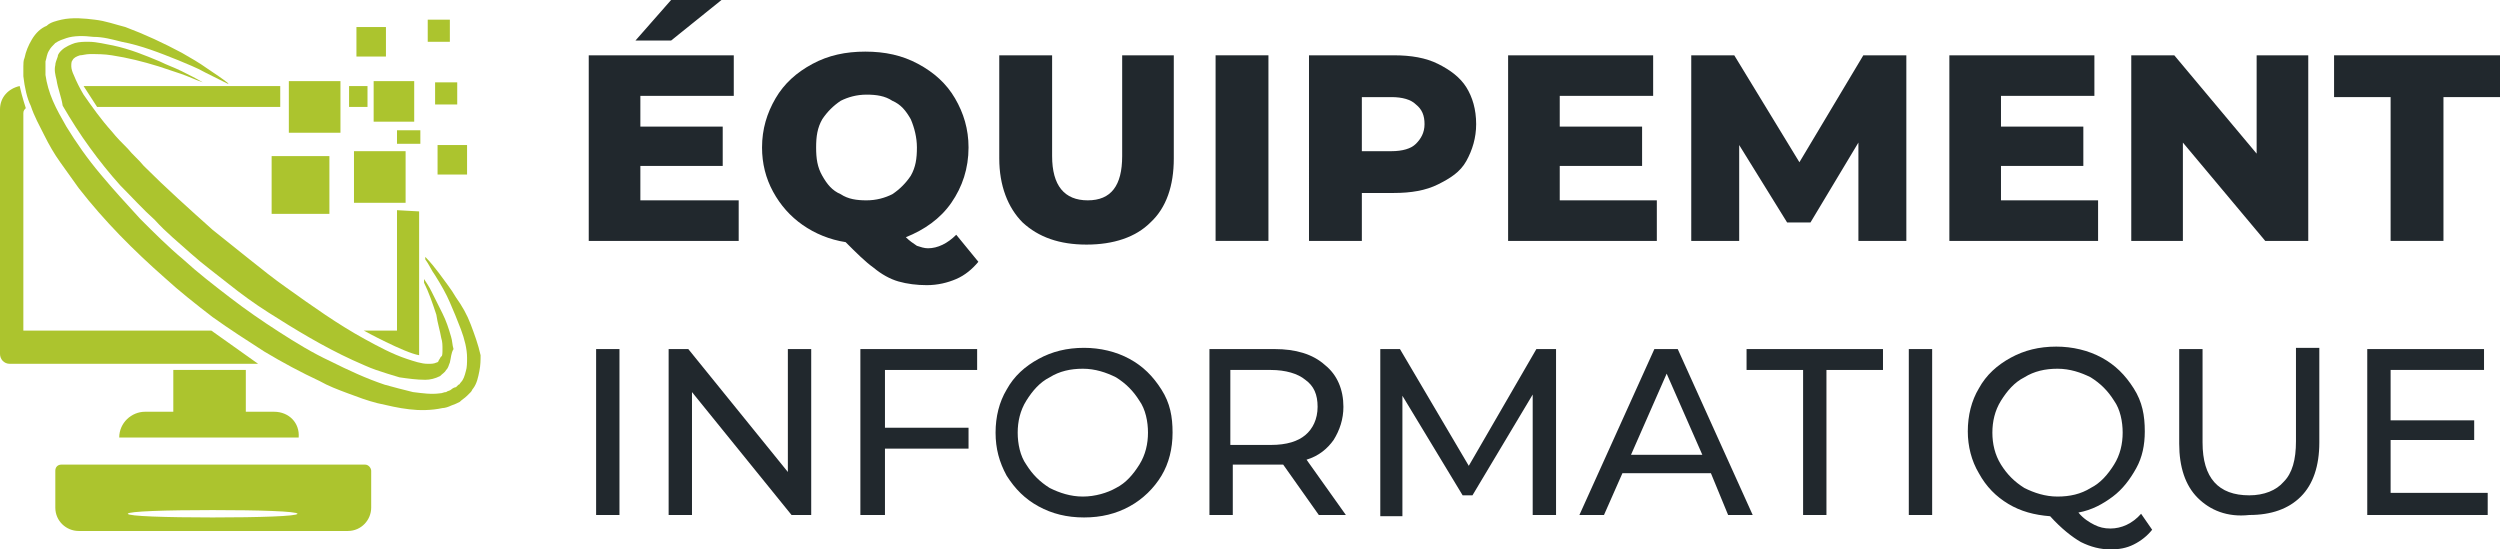<?xml version="1.0" encoding="utf-8"?>
<!-- Generator: Adobe Illustrator 24.1.0, SVG Export Plug-In . SVG Version: 6.00 Build 0)  -->
<svg version="1.1" id="Layer_1" xmlns="http://www.w3.org/2000/svg" xmlns:xlink="http://www.w3.org/1999/xlink" x="0px" y="0px"
	 width="203.4px" height="44.7px" viewBox="0 0 203.4 44.7" style="enable-background:new 0 0 203.4 44.7;" xml:space="preserve">
<style type="text/css">
	.st0{fill:#21282D;}
	.st1{fill:#ACC42E;}
</style>
<g>
	<path class="st0" d="M60.1,16.3v3.3H47.9V4.5h11.8v3.3h-7.6v2.5h6.7v3.2h-6.7v2.8H60.1z M54.6,0h4.1l-4.1,3.3h-2.9L54.6,0z"/>
	<path class="st0" d="M79.6,21.3c-0.5,0.6-1.1,1.1-1.8,1.4c-0.7,0.3-1.5,0.5-2.4,0.5c-0.8,0-1.6-0.1-2.3-0.3c-0.7-0.2-1.4-0.6-2-1.1
		c-0.7-0.5-1.4-1.2-2.3-2.1c-1.3-0.2-2.5-0.7-3.5-1.4c-1-0.7-1.8-1.6-2.4-2.7c-0.6-1.1-0.9-2.3-0.9-3.6c0-1.5,0.4-2.8,1.1-4
		c0.7-1.2,1.7-2.1,3-2.8c1.3-0.7,2.7-1,4.3-1s3,0.3,4.3,1C76,5.9,77,6.8,77.7,8c0.7,1.2,1.1,2.5,1.1,4c0,1.7-0.5,3.2-1.4,4.5
		c-0.9,1.3-2.2,2.2-3.7,2.8c0.3,0.3,0.6,0.5,0.9,0.7c0.3,0.1,0.6,0.2,0.9,0.2c0.8,0,1.6-0.4,2.3-1.1L79.6,21.3z M66.9,14.3
		c0.4,0.7,0.8,1.2,1.5,1.5c0.6,0.4,1.3,0.5,2.1,0.5c0.8,0,1.5-0.2,2.1-0.5c0.6-0.4,1.1-0.9,1.5-1.5c0.4-0.7,0.5-1.4,0.5-2.3
		c0-0.8-0.2-1.6-0.5-2.3c-0.4-0.7-0.8-1.2-1.5-1.5c-0.6-0.4-1.3-0.5-2.1-0.5c-0.8,0-1.5,0.2-2.1,0.5c-0.6,0.4-1.1,0.9-1.5,1.5
		c-0.4,0.7-0.5,1.4-0.5,2.3C66.4,12.9,66.5,13.6,66.9,14.3z"/>
	<path class="st0" d="M83.2,18.1c-1.2-1.2-1.9-3-1.9-5.2V4.5h4.3v8.2c0,2.4,1,3.6,2.9,3.6c1.9,0,2.8-1.2,2.8-3.6V4.5h4.2v8.4
		c0,2.2-0.6,4-1.9,5.2c-1.2,1.2-3,1.8-5.2,1.8S84.5,19.3,83.2,18.1z"/>
	<path class="st0" d="M98.9,4.5h4.3v15.1h-4.3V4.5z"/>
	<path class="st0" d="M117,5.2c1,0.5,1.8,1.1,2.3,1.9s0.8,1.8,0.8,3c0,1.1-0.3,2.1-0.8,3S118,14.5,117,15c-1,0.5-2.2,0.7-3.6,0.7
		h-2.6v3.9h-4.3V4.5h6.9C114.8,4.5,116,4.7,117,5.2z M115.2,11.7c0.4-0.4,0.7-0.9,0.7-1.6s-0.2-1.2-0.7-1.6c-0.4-0.4-1.1-0.6-2-0.6
		h-2.4v4.4h2.4C114.1,12.3,114.8,12.1,115.2,11.7z"/>
	<path class="st0" d="M134.8,16.3v3.3h-12.1V4.5h11.8v3.3h-7.6v2.5h6.7v3.2h-6.7v2.8H134.8z"/>
	<path class="st0" d="M151.2,19.6l0-8l-3.9,6.5h-1.9l-3.9-6.3v7.8h-3.9V4.5h3.5l5.3,8.7l5.2-8.7h3.5l0,15.1H151.2z"/>
	<path class="st0" d="M170.7,16.3v3.3h-12.1V4.5h11.8v3.3h-7.6v2.5h6.7v3.2h-6.7v2.8H170.7z"/>
	<path class="st0" d="M187.8,4.5v15.1h-3.5l-6.7-8v8h-4.2V4.5h3.5l6.7,8v-8H187.8z"/>
	<path class="st0" d="M194.5,7.9h-4.6V4.5h13.5v3.4h-4.6v11.7h-4.3V7.9z"/>
	<path class="st0" d="M48.5,28.4h1.9v13.5h-1.9V28.4z"/>
	<path class="st0" d="M66,28.4v13.5h-1.6l-8.1-10v10h-1.9V28.4H56l8.1,10v-10H66z"/>
	<path class="st0" d="M72,30.1v4.7h6.8v1.7H72v5.4H70V28.4h9.5v1.7H72z"/>
	<path class="st0" d="M84.5,41.2c-1.1-0.6-1.9-1.4-2.6-2.5c-0.6-1.1-0.9-2.2-0.9-3.5s0.3-2.5,0.9-3.5c0.6-1.1,1.5-1.9,2.6-2.5
		c1.1-0.6,2.3-0.9,3.7-0.9c1.3,0,2.6,0.3,3.7,0.9s1.9,1.4,2.6,2.5s0.9,2.2,0.9,3.5s-0.3,2.5-0.9,3.5s-1.5,1.9-2.6,2.5
		c-1.1,0.6-2.3,0.9-3.7,0.9C86.8,42.1,85.6,41.8,84.5,41.2z M90.8,39.7c0.8-0.4,1.4-1.1,1.9-1.9c0.5-0.8,0.7-1.7,0.7-2.6
		s-0.2-1.9-0.7-2.6c-0.5-0.8-1.1-1.4-1.9-1.9c-0.8-0.4-1.7-0.7-2.7-0.7s-1.9,0.2-2.7,0.7c-0.8,0.4-1.4,1.1-1.9,1.9
		c-0.5,0.8-0.7,1.7-0.7,2.6s0.2,1.9,0.7,2.6c0.5,0.8,1.1,1.4,1.9,1.9c0.8,0.4,1.7,0.7,2.7,0.7S90.1,40.1,90.8,39.7z"/>
	<path class="st0" d="M107.3,41.9l-2.9-4.1c-0.4,0-0.6,0-0.8,0h-3.3v4.1h-1.9V28.4h5.3c1.7,0,3.1,0.4,4.1,1.3c1,0.8,1.5,2,1.5,3.4
		c0,1-0.3,1.9-0.8,2.7c-0.5,0.7-1.2,1.3-2.2,1.6l3.2,4.5H107.3z M106.2,35.4c0.6-0.5,1-1.3,1-2.3s-0.3-1.7-1-2.2
		c-0.6-0.5-1.6-0.8-2.8-0.8h-3.3v6.1h3.3C104.7,36.2,105.6,35.9,106.2,35.4z"/>
	<path class="st0" d="M124.7,41.9l0-9.8l-4.9,8.2H119l-4.9-8.1v9.8h-1.8V28.4h1.6l5.6,9.5l5.5-9.5h1.6l0,13.5H124.7z"/>
	<path class="st0" d="M139.2,38.5H132l-1.5,3.4h-2l6.1-13.5h1.9l6.1,13.5h-2L139.2,38.5z M138.5,37l-2.9-6.6l-2.9,6.6H138.5z"/>
	<path class="st0" d="M146.7,30.1h-4.6v-1.7h11.1v1.7h-4.6v11.8h-1.9V30.1z"/>
	<path class="st0" d="M155.3,28.4h1.9v13.5h-1.9V28.4z"/>
	<path class="st0" d="M175.1,43.1c-0.4,0.5-0.9,0.9-1.5,1.2c-0.6,0.3-1.2,0.4-1.9,0.4c-0.8,0-1.6-0.2-2.4-0.6
		c-0.7-0.4-1.6-1.1-2.5-2.1c-1.3-0.1-2.4-0.4-3.4-1c-1-0.6-1.8-1.4-2.4-2.5c-0.6-1-0.9-2.2-0.9-3.4c0-1.3,0.3-2.5,0.9-3.5
		c0.6-1.1,1.5-1.9,2.6-2.5c1.1-0.6,2.3-0.9,3.7-0.9c1.3,0,2.6,0.3,3.7,0.9s1.9,1.4,2.6,2.5s0.9,2.2,0.9,3.5c0,1.1-0.2,2.1-0.7,3
		s-1.1,1.7-1.9,2.3c-0.8,0.6-1.7,1.1-2.8,1.3c0.4,0.5,0.9,0.8,1.3,1c0.4,0.2,0.8,0.3,1.3,0.3c0.9,0,1.8-0.4,2.5-1.2L175.1,43.1z
		 M162.8,37.8c0.5,0.8,1.1,1.4,1.9,1.9c0.8,0.4,1.7,0.7,2.7,0.7c1,0,1.9-0.2,2.7-0.7c0.8-0.4,1.4-1.1,1.9-1.9
		c0.5-0.8,0.7-1.7,0.7-2.6s-0.2-1.9-0.7-2.6c-0.5-0.8-1.1-1.4-1.9-1.9c-0.8-0.4-1.7-0.7-2.7-0.7c-1,0-1.9,0.2-2.7,0.7
		c-0.8,0.4-1.4,1.1-1.9,1.9c-0.5,0.8-0.7,1.7-0.7,2.6S162.3,37,162.8,37.8z"/>
	<path class="st0" d="M178.8,40.5c-1-1-1.5-2.5-1.5-4.4v-7.7h1.9V36c0,2.9,1.3,4.3,3.8,4.3c1.2,0,2.2-0.4,2.8-1.1
		c0.7-0.7,1-1.8,1-3.3v-7.6h1.9v7.7c0,1.9-0.5,3.4-1.5,4.4c-1,1-2.4,1.5-4.2,1.5C181.2,42.1,179.8,41.5,178.8,40.5z"/>
	<path class="st0" d="M202.4,40.2v1.7h-9.8V28.4h9.5v1.7h-7.6v4.1h6.8v1.6h-6.8v4.3H202.4z"/>
</g>
<g>
	<g>
		<g>
			<g>
				<path class="st1" d="M17.2,26.9H1.9V9.2C1.9,9,2,8.9,2.1,8.8c0,0-0.3-0.9-0.5-1.8C0.7,7.2,0,7.9,0,8.9v19.9
					c0,0.4,0.3,0.8,0.8,0.8H21L17.2,26.9z M28.4,7v1.7h1.5V7H28.4z M32.3,10.6v1.1h1.9v-1.1H32.3z M32.3,17.1v9.8h-2.7
					c0,0,3.3,1.8,4.5,2c0-0.1,0-0.1,0-0.2V17.2L32.3,17.1z M6.8,7l1.1,1.7h14.9V7H6.8z"/>
				<path class="st1" d="M22.3,33.5H20v-3.4h-5.9v3.4h-2.3c-1.1,0-2.1,0.9-2.1,2.1h14.6C24.4,34.4,23.5,33.5,22.3,33.5z"/>
			</g>
		</g>
		<path class="st1" d="M39,30.2c-0.1,0.5-0.2,1-0.5,1.4c-0.1,0.1-0.1,0.2-0.2,0.3c-0.1,0.1-0.2,0.2-0.3,0.3
			c-0.2,0.2-0.4,0.3-0.6,0.5c-0.2,0.1-0.4,0.2-0.7,0.3c-0.2,0.1-0.5,0.2-0.7,0.2c-0.9,0.2-1.9,0.2-2.7,0.1c-0.9-0.1-1.7-0.3-2.6-0.5
			c-0.8-0.2-1.6-0.5-2.4-0.8c-0.8-0.3-1.6-0.6-2.3-1c-1.5-0.7-3-1.5-4.5-2.4c-1.4-0.9-2.8-1.8-4.2-2.8c-1.3-1-2.7-2.1-3.9-3.2
			c-2.5-2.2-4.9-4.6-7-7.3c-0.5-0.7-1-1.4-1.5-2.1c-0.5-0.7-0.9-1.4-1.3-2.2c-0.4-0.8-0.8-1.5-1.1-2.4C2.2,8,2,7.1,1.9,6.2l0-0.4
			c0-0.1,0-0.2,0-0.4c0-0.2,0-0.5,0.1-0.7c0.1-0.5,0.3-1,0.6-1.5c0.3-0.5,0.7-0.9,1.2-1.1C4.1,1.8,4.6,1.7,5,1.6
			c0.9-0.2,1.9-0.1,2.7,0c0.9,0.1,1.7,0.4,2.5,0.6c1.6,0.6,3.1,1.3,4.6,2.1c0.7,0.4,1.4,0.8,2.1,1.3c0.6,0.4,1.2,0.8,1.7,1.2h-0.1
			c-0.6-0.3-1.2-0.6-1.8-0.9c-0.7-0.4-1.5-0.7-2.2-1c-1.5-0.6-3-1.2-4.6-1.5C9.1,3.2,8.4,3,7.6,3C6.8,2.9,6,2.9,5.4,3.1
			C5.1,3.2,4.8,3.3,4.5,3.5C4.3,3.7,4.1,3.9,4,4.1C3.8,4.4,3.8,4.7,3.7,5c0,0.2,0,0.3,0,0.5c0,0.1,0,0.2,0,0.3l0,0.3
			c0.1,0.7,0.3,1.4,0.6,2.1c0.3,0.7,0.7,1.4,1.1,2.1c0.8,1.3,1.7,2.6,2.8,3.9c1,1.2,2.1,2.4,3.2,3.6c1.1,1.1,2.3,2.3,3.5,3.3
			c1.2,1.1,2.5,2.1,3.8,3.1c1.3,1,2.6,1.9,4,2.8c1.4,0.9,2.7,1.7,4.2,2.4c1.4,0.7,2.9,1.4,4.4,1.9c0.7,0.2,1.5,0.4,2.3,0.6
			c0.8,0.1,1.5,0.2,2.2,0.1c0.2,0,0.3-0.1,0.5-0.1c0.1-0.1,0.3-0.1,0.4-0.2c0.1-0.1,0.3-0.2,0.4-0.2c0.1-0.1,0.1-0.1,0.2-0.2
			c0.1,0,0.1-0.1,0.2-0.2c0.2-0.2,0.3-0.5,0.4-0.9c0.1-0.3,0.1-0.7,0.1-1.1c0-0.7-0.2-1.5-0.5-2.3c-0.3-0.8-0.6-1.5-0.9-2.2
			c-0.3-0.7-0.7-1.4-1.2-2.2c-0.3-0.4-0.5-0.9-0.8-1.3v-0.2c0.4,0.4,0.8,0.9,1.1,1.3c0.5,0.7,1,1.3,1.4,2c0.5,0.7,0.9,1.4,1.2,2.2
			c0.3,0.8,0.6,1.6,0.8,2.5C39.1,29.3,39.1,29.7,39,30.2z"/>
		<path class="st1" d="M36.6,29.5c-0.1,0.2-0.1,0.4-0.3,0.6c-0.1,0.2-0.3,0.3-0.5,0.5c-0.4,0.2-0.8,0.3-1.2,0.3
			c-0.7,0-1.4-0.1-2.1-0.2c-0.7-0.2-1.3-0.4-1.9-0.6c-0.6-0.2-1.2-0.5-1.9-0.8c-2.4-1.1-4.7-2.5-6.9-3.9c-1.1-0.7-2.2-1.5-3.2-2.3
			c-1-0.8-2.1-1.6-3.1-2.5c-1-0.9-2-1.7-2.9-2.7c-1-0.9-1.9-1.9-2.8-2.8c-0.9-1-1.7-2-2.5-3.1c-0.8-1.1-1.5-2.2-2.2-3.4
			C5,7.9,4.7,7.2,4.6,6.5C4.5,6.1,4.4,5.7,4.5,5.3c0-0.2,0.1-0.4,0.2-0.7C4.7,4.4,4.9,4.2,5,4.1c0.3-0.3,0.8-0.5,1.1-0.6
			c0.4-0.1,0.7-0.1,1.1-0.1c0.7,0,1.4,0.2,2,0.3C10.6,4,11.8,4.5,13,5c0.6,0.3,1.2,0.5,1.8,0.8c0.6,0.3,1.2,0.6,1.7,0.9
			c-0.6-0.2-1.2-0.5-1.8-0.7c-0.6-0.2-1.2-0.4-1.8-0.6C11.6,5,10.4,4.7,9.1,4.5C8.5,4.4,7.9,4.4,7.3,4.4C7,4.4,6.7,4.5,6.5,4.5
			C6.2,4.6,6,4.7,5.9,4.9C5.8,5,5.8,5.2,5.8,5.4c0,0.2,0.1,0.5,0.2,0.7c0.2,0.5,0.5,1.1,0.8,1.6c0.7,1,1.4,2,2.3,3
			c0.4,0.5,0.8,0.9,1.3,1.4c0.4,0.5,0.9,0.9,1.3,1.4c1.8,1.8,3.7,3.5,5.6,5.2c1,0.8,2,1.6,3,2.4c1,0.8,2,1.6,3,2.3
			c2.1,1.5,4.2,3,6.4,4.2c1.1,0.6,2.2,1.2,3.4,1.6c0.6,0.2,1.2,0.4,1.7,0.4c0.3,0,0.5,0,0.7-0.1c0.1,0,0.2-0.1,0.2-0.2
			c0.1-0.1,0.1-0.2,0.2-0.3C36,29,36,28.7,36,28.4c0-0.3,0-0.6-0.1-0.9c-0.1-0.6-0.3-1.2-0.4-1.9c-0.3-0.9-0.6-1.8-1-2.6v-0.3
			c0.2,0.3,0.4,0.6,0.6,1c0.3,0.6,0.6,1.2,0.9,1.8c0.3,0.6,0.5,1.2,0.7,1.9c0.1,0.3,0.1,0.7,0.2,1C36.7,28.7,36.7,29.1,36.6,29.5z"
			/>
		<rect x="22.1" y="12.7" class="st1" width="4.7" height="4.7"/>
		<rect x="23.5" y="6.6" class="st1" width="4.2" height="4.2"/>
		<rect x="28.8" y="12.3" class="st1" width="4.2" height="4.2"/>
		<rect x="30.4" y="6.6" class="st1" width="3.3" height="3.3"/>
		<rect x="29" y="2.2" class="st1" width="2.4" height="2.4"/>
		<rect x="35.6" y="11.8" class="st1" width="2.4" height="2.4"/>
		<rect x="34.8" y="1.6" class="st1" width="1.8" height="1.8"/>
		<rect x="35.4" y="6.7" class="st1" width="1.8" height="1.8"/>
		<path class="st1" d="M29.7,37.8H5c-0.3,0-0.5,0.2-0.5,0.5v3c0,1.1,0.9,1.9,1.9,1.9h21.9c1.1,0,1.9-0.9,1.9-1.9v-3
			C30.2,38.1,30,37.8,29.7,37.8z M17.3,42.1c-3.8,0-6.9-0.1-6.9-0.3c0-0.2,3.1-0.3,6.9-0.3c3.8,0,6.9,0.1,6.9,0.3
			C24.2,42,21.1,42.1,17.3,42.1z"/>
	</g>
</g>
</svg>
